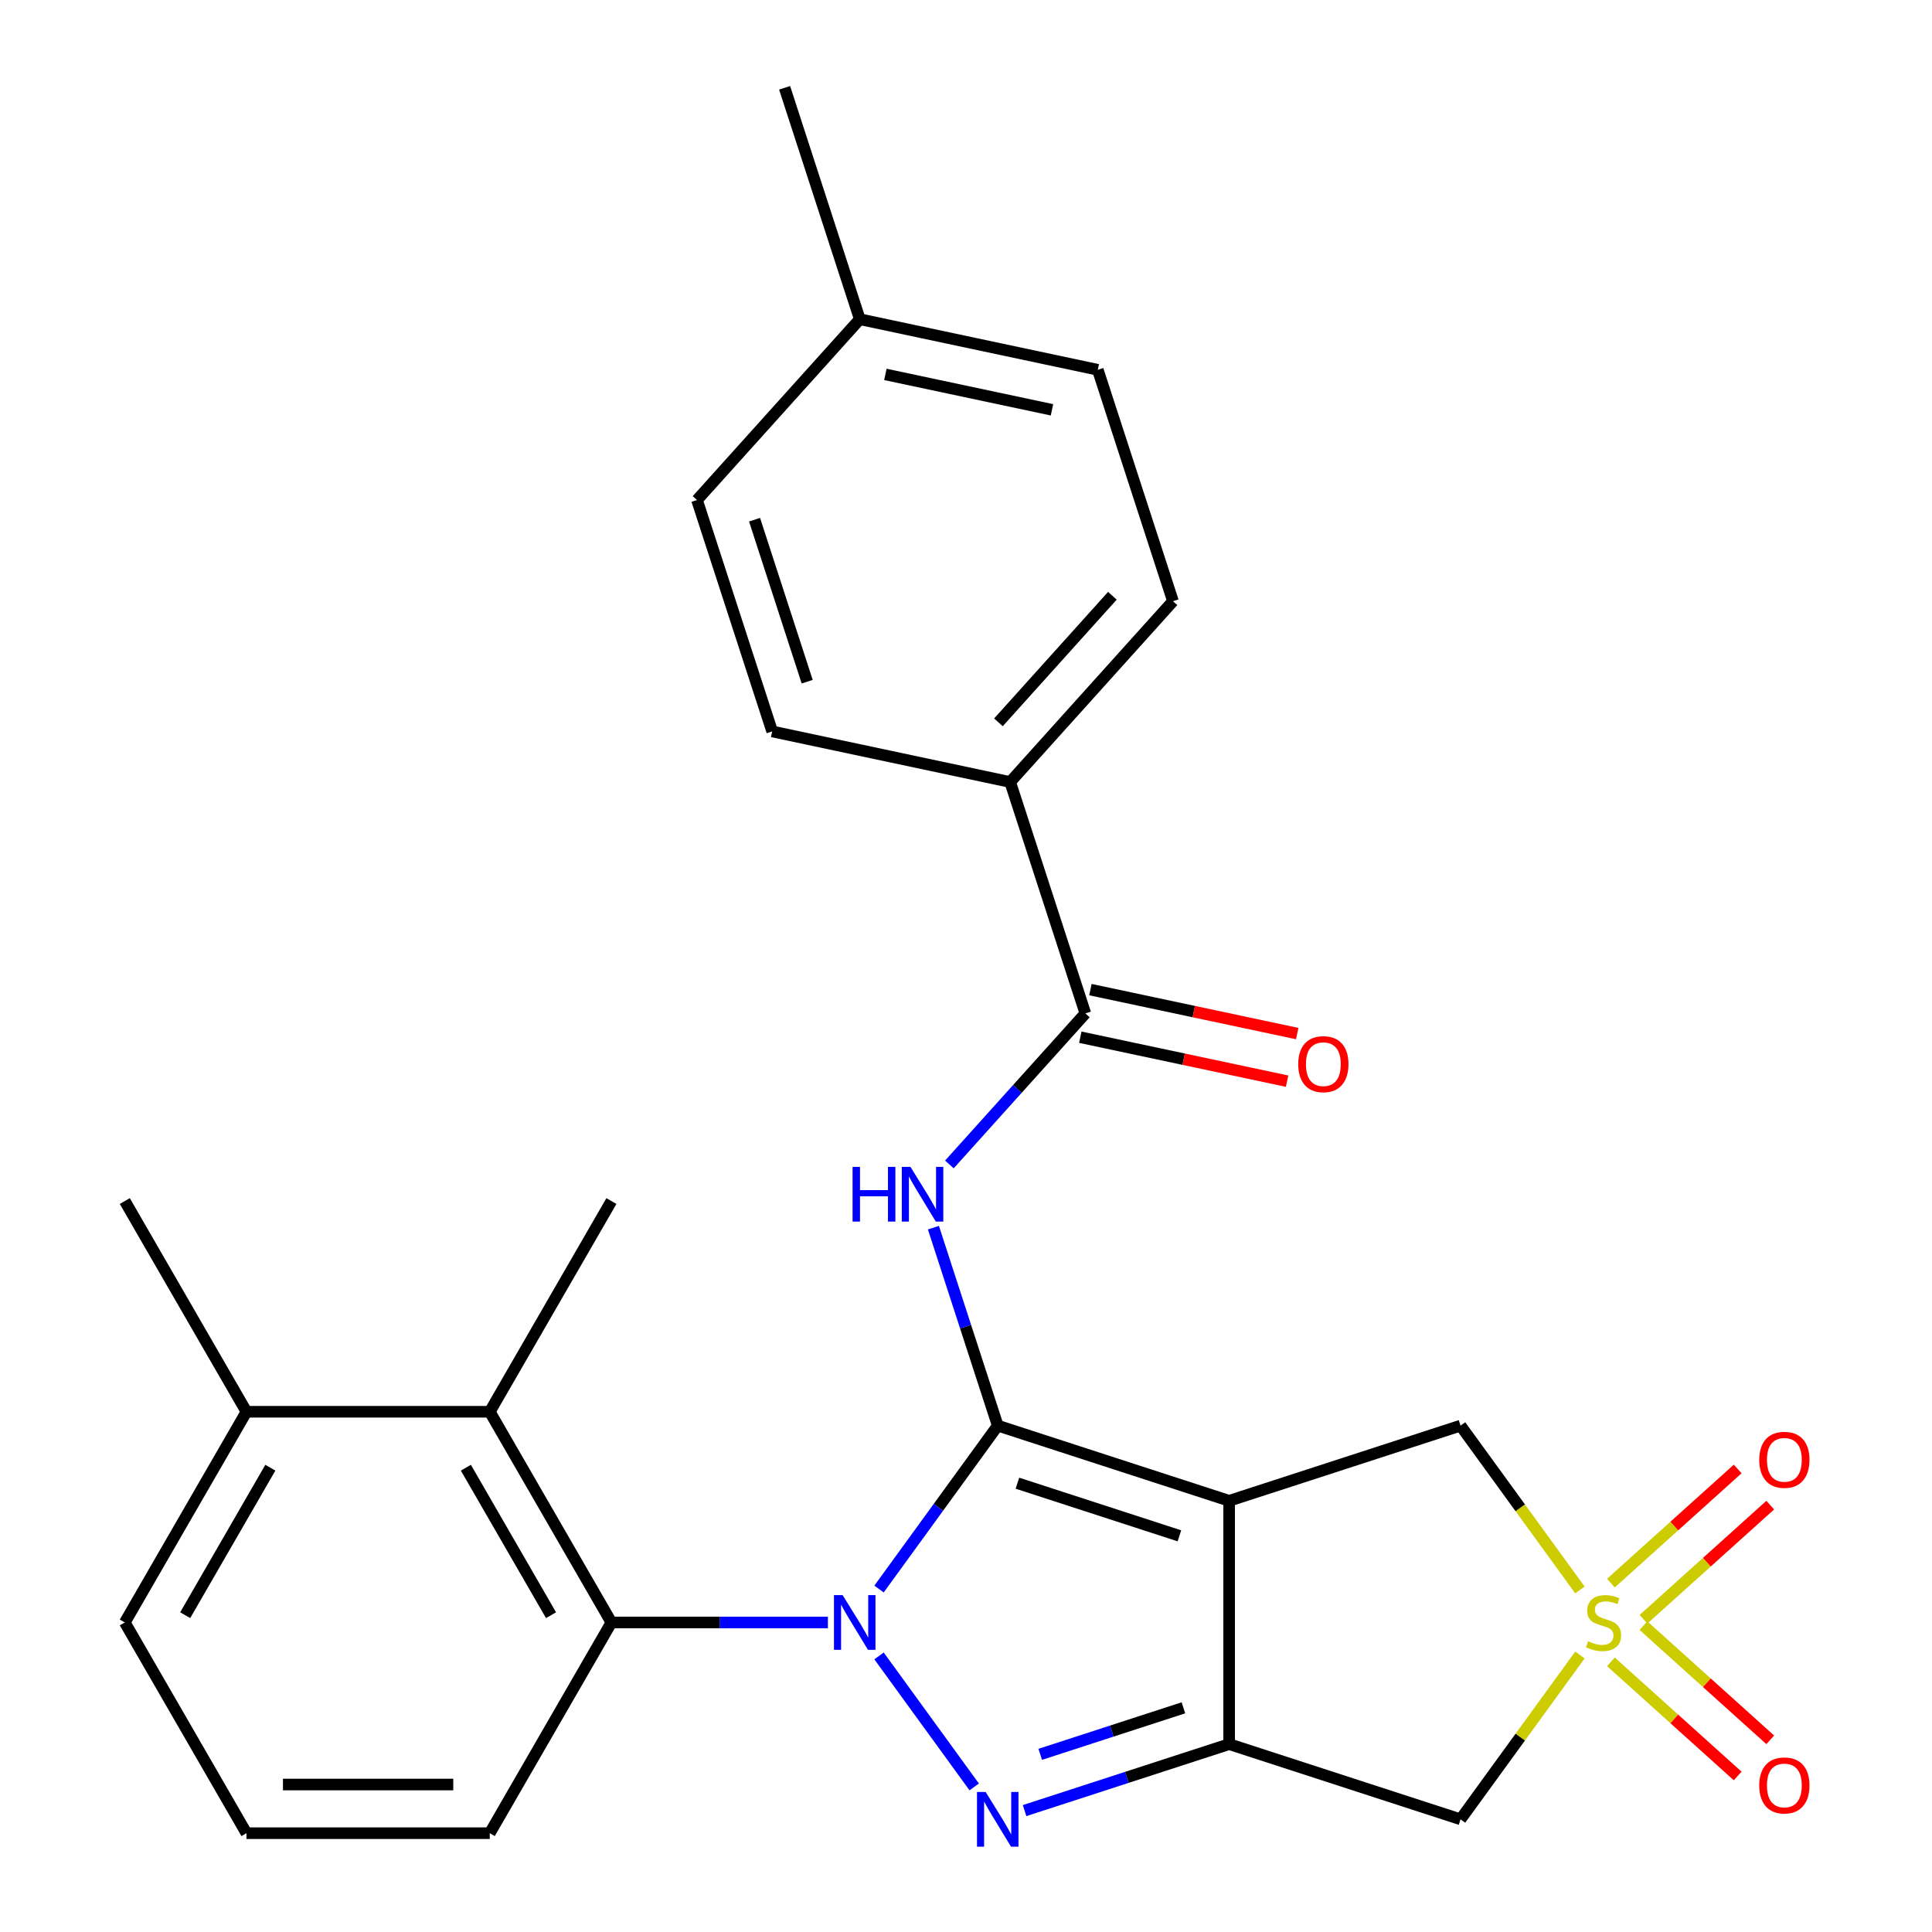 <?xml version='1.0' encoding='iso-8859-1'?>
<svg version='1.1' baseProfile='full'
              xmlns='http://www.w3.org/2000/svg'
                      xmlns:rdkit='http://www.rdkit.org/xml'
                      xmlns:xlink='http://www.w3.org/1999/xlink'
                  xml:space='preserve'
width='1000px' height='1000px' viewBox='0 0 1000 1000'>
<!-- END OF HEADER -->
<rect style='opacity:1.0;fill:#FFFFFF;stroke:none' width='1000' height='1000' x='0' y='0'> </rect>
<path class='bond-0' d='M 516.429,737.905 L 485.705,780.193' style='fill:none;fill-rule:evenodd;stroke:#000000;stroke-width:6px;stroke-linecap:butt;stroke-linejoin:miter;stroke-opacity:1' />
<path class='bond-0' d='M 485.705,780.193 L 454.981,822.481' style='fill:none;fill-rule:evenodd;stroke:#0000FF;stroke-width:6px;stroke-linecap:butt;stroke-linejoin:miter;stroke-opacity:1' />
<path class='bond-1' d='M 516.429,737.905 L 636.201,776.821' style='fill:none;fill-rule:evenodd;stroke:#000000;stroke-width:6px;stroke-linecap:butt;stroke-linejoin:miter;stroke-opacity:1' />
<path class='bond-1' d='M 526.611,767.697 L 610.452,794.938' style='fill:none;fill-rule:evenodd;stroke:#000000;stroke-width:6px;stroke-linecap:butt;stroke-linejoin:miter;stroke-opacity:1' />
<path class='bond-5' d='M 516.429,737.905 L 499.783,686.673' style='fill:none;fill-rule:evenodd;stroke:#000000;stroke-width:6px;stroke-linecap:butt;stroke-linejoin:miter;stroke-opacity:1' />
<path class='bond-5' d='M 499.783,686.673 L 483.136,635.441' style='fill:none;fill-rule:evenodd;stroke:#0000FF;stroke-width:6px;stroke-linecap:butt;stroke-linejoin:miter;stroke-opacity:1' />
<path class='bond-2' d='M 454.981,857.098 L 504.242,924.9' style='fill:none;fill-rule:evenodd;stroke:#0000FF;stroke-width:6px;stroke-linecap:butt;stroke-linejoin:miter;stroke-opacity:1' />
<path class='bond-7' d='M 428.517,839.789 L 372.493,839.789' style='fill:none;fill-rule:evenodd;stroke:#0000FF;stroke-width:6px;stroke-linecap:butt;stroke-linejoin:miter;stroke-opacity:1' />
<path class='bond-7' d='M 372.493,839.789 L 316.469,839.789' style='fill:none;fill-rule:evenodd;stroke:#000000;stroke-width:6px;stroke-linecap:butt;stroke-linejoin:miter;stroke-opacity:1' />
<path class='bond-3' d='M 636.201,776.821 L 636.201,902.757' style='fill:none;fill-rule:evenodd;stroke:#000000;stroke-width:6px;stroke-linecap:butt;stroke-linejoin:miter;stroke-opacity:1' />
<path class='bond-9' d='M 636.201,776.821 L 755.974,737.905' style='fill:none;fill-rule:evenodd;stroke:#000000;stroke-width:6px;stroke-linecap:butt;stroke-linejoin:miter;stroke-opacity:1' />
<path class='bond-27' d='M 530.317,937.161 L 583.259,919.959' style='fill:none;fill-rule:evenodd;stroke:#0000FF;stroke-width:6px;stroke-linecap:butt;stroke-linejoin:miter;stroke-opacity:1' />
<path class='bond-27' d='M 583.259,919.959 L 636.201,902.757' style='fill:none;fill-rule:evenodd;stroke:#000000;stroke-width:6px;stroke-linecap:butt;stroke-linejoin:miter;stroke-opacity:1' />
<path class='bond-27' d='M 538.417,908.046 L 575.476,896.005' style='fill:none;fill-rule:evenodd;stroke:#0000FF;stroke-width:6px;stroke-linecap:butt;stroke-linejoin:miter;stroke-opacity:1' />
<path class='bond-27' d='M 575.476,896.005 L 612.535,883.964' style='fill:none;fill-rule:evenodd;stroke:#000000;stroke-width:6px;stroke-linecap:butt;stroke-linejoin:miter;stroke-opacity:1' />
<path class='bond-6' d='M 636.201,902.757 L 755.974,941.674' style='fill:none;fill-rule:evenodd;stroke:#000000;stroke-width:6px;stroke-linecap:butt;stroke-linejoin:miter;stroke-opacity:1' />
<path class='bond-4' d='M 817.768,822.958 L 786.871,780.432' style='fill:none;fill-rule:evenodd;stroke:#CCCC00;stroke-width:6px;stroke-linecap:butt;stroke-linejoin:miter;stroke-opacity:1' />
<path class='bond-4' d='M 786.871,780.432 L 755.974,737.905' style='fill:none;fill-rule:evenodd;stroke:#000000;stroke-width:6px;stroke-linecap:butt;stroke-linejoin:miter;stroke-opacity:1' />
<path class='bond-11' d='M 850.652,838.138 L 883.464,808.594' style='fill:none;fill-rule:evenodd;stroke:#CCCC00;stroke-width:6px;stroke-linecap:butt;stroke-linejoin:miter;stroke-opacity:1' />
<path class='bond-11' d='M 883.464,808.594 L 916.275,779.05' style='fill:none;fill-rule:evenodd;stroke:#FF0000;stroke-width:6px;stroke-linecap:butt;stroke-linejoin:miter;stroke-opacity:1' />
<path class='bond-11' d='M 833.799,819.42 L 866.61,789.876' style='fill:none;fill-rule:evenodd;stroke:#CCCC00;stroke-width:6px;stroke-linecap:butt;stroke-linejoin:miter;stroke-opacity:1' />
<path class='bond-11' d='M 866.61,789.876 L 899.422,760.333' style='fill:none;fill-rule:evenodd;stroke:#FF0000;stroke-width:6px;stroke-linecap:butt;stroke-linejoin:miter;stroke-opacity:1' />
<path class='bond-12' d='M 833.799,860.159 L 866.61,889.703' style='fill:none;fill-rule:evenodd;stroke:#CCCC00;stroke-width:6px;stroke-linecap:butt;stroke-linejoin:miter;stroke-opacity:1' />
<path class='bond-12' d='M 866.61,889.703 L 899.422,919.246' style='fill:none;fill-rule:evenodd;stroke:#FF0000;stroke-width:6px;stroke-linecap:butt;stroke-linejoin:miter;stroke-opacity:1' />
<path class='bond-12' d='M 850.652,841.441 L 883.464,870.985' style='fill:none;fill-rule:evenodd;stroke:#CCCC00;stroke-width:6px;stroke-linecap:butt;stroke-linejoin:miter;stroke-opacity:1' />
<path class='bond-12' d='M 883.464,870.985 L 916.275,900.529' style='fill:none;fill-rule:evenodd;stroke:#FF0000;stroke-width:6px;stroke-linecap:butt;stroke-linejoin:miter;stroke-opacity:1' />
<path class='bond-28' d='M 817.768,856.62 L 786.871,899.147' style='fill:none;fill-rule:evenodd;stroke:#CCCC00;stroke-width:6px;stroke-linecap:butt;stroke-linejoin:miter;stroke-opacity:1' />
<path class='bond-28' d='M 786.871,899.147 L 755.974,941.674' style='fill:none;fill-rule:evenodd;stroke:#000000;stroke-width:6px;stroke-linecap:butt;stroke-linejoin:miter;stroke-opacity:1' />
<path class='bond-8' d='M 491.401,602.708 L 526.59,563.626' style='fill:none;fill-rule:evenodd;stroke:#0000FF;stroke-width:6px;stroke-linecap:butt;stroke-linejoin:miter;stroke-opacity:1' />
<path class='bond-8' d='M 526.59,563.626 L 561.78,524.544' style='fill:none;fill-rule:evenodd;stroke:#000000;stroke-width:6px;stroke-linecap:butt;stroke-linejoin:miter;stroke-opacity:1' />
<path class='bond-10' d='M 316.469,839.789 L 253.501,730.726' style='fill:none;fill-rule:evenodd;stroke:#000000;stroke-width:6px;stroke-linecap:butt;stroke-linejoin:miter;stroke-opacity:1' />
<path class='bond-10' d='M 285.211,836.023 L 241.134,759.679' style='fill:none;fill-rule:evenodd;stroke:#000000;stroke-width:6px;stroke-linecap:butt;stroke-linejoin:miter;stroke-opacity:1' />
<path class='bond-18' d='M 316.469,839.789 L 253.501,948.853' style='fill:none;fill-rule:evenodd;stroke:#000000;stroke-width:6px;stroke-linecap:butt;stroke-linejoin:miter;stroke-opacity:1' />
<path class='bond-13' d='M 561.78,524.544 L 522.864,404.772' style='fill:none;fill-rule:evenodd;stroke:#000000;stroke-width:6px;stroke-linecap:butt;stroke-linejoin:miter;stroke-opacity:1' />
<path class='bond-14' d='M 559.162,536.862 L 612.68,548.238' style='fill:none;fill-rule:evenodd;stroke:#000000;stroke-width:6px;stroke-linecap:butt;stroke-linejoin:miter;stroke-opacity:1' />
<path class='bond-14' d='M 612.68,548.238 L 666.197,559.613' style='fill:none;fill-rule:evenodd;stroke:#FF0000;stroke-width:6px;stroke-linecap:butt;stroke-linejoin:miter;stroke-opacity:1' />
<path class='bond-14' d='M 564.399,512.225 L 617.916,523.601' style='fill:none;fill-rule:evenodd;stroke:#000000;stroke-width:6px;stroke-linecap:butt;stroke-linejoin:miter;stroke-opacity:1' />
<path class='bond-14' d='M 617.916,523.601 L 671.434,534.977' style='fill:none;fill-rule:evenodd;stroke:#FF0000;stroke-width:6px;stroke-linecap:butt;stroke-linejoin:miter;stroke-opacity:1' />
<path class='bond-15' d='M 253.501,730.726 L 127.565,730.726' style='fill:none;fill-rule:evenodd;stroke:#000000;stroke-width:6px;stroke-linecap:butt;stroke-linejoin:miter;stroke-opacity:1' />
<path class='bond-22' d='M 253.501,730.726 L 316.469,621.662' style='fill:none;fill-rule:evenodd;stroke:#000000;stroke-width:6px;stroke-linecap:butt;stroke-linejoin:miter;stroke-opacity:1' />
<path class='bond-16' d='M 522.864,404.772 L 607.131,311.183' style='fill:none;fill-rule:evenodd;stroke:#000000;stroke-width:6px;stroke-linecap:butt;stroke-linejoin:miter;stroke-opacity:1' />
<path class='bond-16' d='M 516.786,373.88 L 575.774,308.368' style='fill:none;fill-rule:evenodd;stroke:#000000;stroke-width:6px;stroke-linecap:butt;stroke-linejoin:miter;stroke-opacity:1' />
<path class='bond-17' d='M 522.864,404.772 L 399.68,378.588' style='fill:none;fill-rule:evenodd;stroke:#000000;stroke-width:6px;stroke-linecap:butt;stroke-linejoin:miter;stroke-opacity:1' />
<path class='bond-25' d='M 127.565,730.726 L 64.597,621.662' style='fill:none;fill-rule:evenodd;stroke:#000000;stroke-width:6px;stroke-linecap:butt;stroke-linejoin:miter;stroke-opacity:1' />
<path class='bond-29' d='M 127.565,730.726 L 64.597,839.789' style='fill:none;fill-rule:evenodd;stroke:#000000;stroke-width:6px;stroke-linecap:butt;stroke-linejoin:miter;stroke-opacity:1' />
<path class='bond-29' d='M 139.933,759.679 L 95.855,836.023' style='fill:none;fill-rule:evenodd;stroke:#000000;stroke-width:6px;stroke-linecap:butt;stroke-linejoin:miter;stroke-opacity:1' />
<path class='bond-20' d='M 607.131,311.183 L 568.215,191.41' style='fill:none;fill-rule:evenodd;stroke:#000000;stroke-width:6px;stroke-linecap:butt;stroke-linejoin:miter;stroke-opacity:1' />
<path class='bond-19' d='M 399.68,378.588 L 360.763,258.816' style='fill:none;fill-rule:evenodd;stroke:#000000;stroke-width:6px;stroke-linecap:butt;stroke-linejoin:miter;stroke-opacity:1' />
<path class='bond-19' d='M 417.797,352.839 L 390.555,268.998' style='fill:none;fill-rule:evenodd;stroke:#000000;stroke-width:6px;stroke-linecap:butt;stroke-linejoin:miter;stroke-opacity:1' />
<path class='bond-23' d='M 253.501,948.853 L 127.565,948.853' style='fill:none;fill-rule:evenodd;stroke:#000000;stroke-width:6px;stroke-linecap:butt;stroke-linejoin:miter;stroke-opacity:1' />
<path class='bond-23' d='M 234.611,923.666 L 146.456,923.666' style='fill:none;fill-rule:evenodd;stroke:#000000;stroke-width:6px;stroke-linecap:butt;stroke-linejoin:miter;stroke-opacity:1' />
<path class='bond-21' d='M 360.763,258.816 L 445.031,165.227' style='fill:none;fill-rule:evenodd;stroke:#000000;stroke-width:6px;stroke-linecap:butt;stroke-linejoin:miter;stroke-opacity:1' />
<path class='bond-30' d='M 568.215,191.41 L 445.031,165.227' style='fill:none;fill-rule:evenodd;stroke:#000000;stroke-width:6px;stroke-linecap:butt;stroke-linejoin:miter;stroke-opacity:1' />
<path class='bond-30' d='M 544.501,212.12 L 458.272,193.791' style='fill:none;fill-rule:evenodd;stroke:#000000;stroke-width:6px;stroke-linecap:butt;stroke-linejoin:miter;stroke-opacity:1' />
<path class='bond-26' d='M 445.031,165.227 L 406.115,45.455' style='fill:none;fill-rule:evenodd;stroke:#000000;stroke-width:6px;stroke-linecap:butt;stroke-linejoin:miter;stroke-opacity:1' />
<path class='bond-24' d='M 127.565,948.853 L 64.597,839.789' style='fill:none;fill-rule:evenodd;stroke:#000000;stroke-width:6px;stroke-linecap:butt;stroke-linejoin:miter;stroke-opacity:1' />
<path  class='atom-1' d='M 436.145 825.629
L 445.425 840.629
Q 446.345 842.109, 447.825 844.789
Q 449.305 847.469, 449.385 847.629
L 449.385 825.629
L 453.145 825.629
L 453.145 853.949
L 449.265 853.949
L 439.305 837.549
Q 438.145 835.629, 436.905 833.429
Q 435.705 831.229, 435.345 830.549
L 435.345 853.949
L 431.665 853.949
L 431.665 825.629
L 436.145 825.629
' fill='#0000FF'/>
<path  class='atom-3' d='M 510.169 927.514
L 519.449 942.514
Q 520.369 943.994, 521.849 946.674
Q 523.329 949.354, 523.409 949.514
L 523.409 927.514
L 527.169 927.514
L 527.169 955.834
L 523.289 955.834
L 513.329 939.434
Q 512.169 937.514, 510.929 935.314
Q 509.729 933.114, 509.369 932.434
L 509.369 955.834
L 505.689 955.834
L 505.689 927.514
L 510.169 927.514
' fill='#0000FF'/>
<path  class='atom-5' d='M 821.997 849.509
Q 822.317 849.629, 823.637 850.189
Q 824.957 850.749, 826.397 851.109
Q 827.877 851.429, 829.317 851.429
Q 831.997 851.429, 833.557 850.149
Q 835.117 848.829, 835.117 846.549
Q 835.117 844.989, 834.317 844.029
Q 833.557 843.069, 832.357 842.549
Q 831.157 842.029, 829.157 841.429
Q 826.637 840.669, 825.117 839.949
Q 823.637 839.229, 822.557 837.709
Q 821.517 836.189, 821.517 833.629
Q 821.517 830.069, 823.917 827.869
Q 826.357 825.669, 831.157 825.669
Q 834.437 825.669, 838.157 827.229
L 837.237 830.309
Q 833.837 828.909, 831.277 828.909
Q 828.517 828.909, 826.997 830.069
Q 825.477 831.189, 825.517 833.149
Q 825.517 834.669, 826.277 835.589
Q 827.077 836.509, 828.197 837.029
Q 829.357 837.549, 831.277 838.149
Q 833.837 838.949, 835.357 839.749
Q 836.877 840.549, 837.957 842.189
Q 839.077 843.789, 839.077 846.549
Q 839.077 850.469, 836.437 852.589
Q 833.837 854.669, 829.477 854.669
Q 826.957 854.669, 825.037 854.109
Q 823.157 853.589, 820.917 852.669
L 821.997 849.509
' fill='#CCCC00'/>
<path  class='atom-6' d='M 441.292 603.973
L 445.132 603.973
L 445.132 616.013
L 459.612 616.013
L 459.612 603.973
L 463.452 603.973
L 463.452 632.293
L 459.612 632.293
L 459.612 619.213
L 445.132 619.213
L 445.132 632.293
L 441.292 632.293
L 441.292 603.973
' fill='#0000FF'/>
<path  class='atom-6' d='M 471.252 603.973
L 480.532 618.973
Q 481.452 620.453, 482.932 623.133
Q 484.412 625.813, 484.492 625.973
L 484.492 603.973
L 488.252 603.973
L 488.252 632.293
L 484.372 632.293
L 474.412 615.893
Q 473.252 613.973, 472.012 611.773
Q 470.812 609.573, 470.452 608.893
L 470.452 632.293
L 466.772 632.293
L 466.772 603.973
L 471.252 603.973
' fill='#0000FF'/>
<path  class='atom-12' d='M 910.586 755.602
Q 910.586 748.802, 913.946 745.002
Q 917.306 741.202, 923.586 741.202
Q 929.866 741.202, 933.226 745.002
Q 936.586 748.802, 936.586 755.602
Q 936.586 762.482, 933.186 766.402
Q 929.786 770.282, 923.586 770.282
Q 917.346 770.282, 913.946 766.402
Q 910.586 762.522, 910.586 755.602
M 923.586 767.082
Q 927.906 767.082, 930.226 764.202
Q 932.586 761.282, 932.586 755.602
Q 932.586 750.042, 930.226 747.242
Q 927.906 744.402, 923.586 744.402
Q 919.266 744.402, 916.906 747.202
Q 914.586 750.002, 914.586 755.602
Q 914.586 761.322, 916.906 764.202
Q 919.266 767.082, 923.586 767.082
' fill='#FF0000'/>
<path  class='atom-13' d='M 910.586 924.137
Q 910.586 917.337, 913.946 913.537
Q 917.306 909.737, 923.586 909.737
Q 929.866 909.737, 933.226 913.537
Q 936.586 917.337, 936.586 924.137
Q 936.586 931.017, 933.186 934.937
Q 929.786 938.817, 923.586 938.817
Q 917.346 938.817, 913.946 934.937
Q 910.586 931.057, 910.586 924.137
M 923.586 935.617
Q 927.906 935.617, 930.226 932.737
Q 932.586 929.817, 932.586 924.137
Q 932.586 918.577, 930.226 915.777
Q 927.906 912.937, 923.586 912.937
Q 919.266 912.937, 916.906 915.737
Q 914.586 918.537, 914.586 924.137
Q 914.586 929.857, 916.906 932.737
Q 919.266 935.617, 923.586 935.617
' fill='#FF0000'/>
<path  class='atom-15' d='M 671.964 550.807
Q 671.964 544.007, 675.324 540.207
Q 678.684 536.407, 684.964 536.407
Q 691.244 536.407, 694.604 540.207
Q 697.964 544.007, 697.964 550.807
Q 697.964 557.687, 694.564 561.607
Q 691.164 565.487, 684.964 565.487
Q 678.724 565.487, 675.324 561.607
Q 671.964 557.727, 671.964 550.807
M 684.964 562.287
Q 689.284 562.287, 691.604 559.407
Q 693.964 556.487, 693.964 550.807
Q 693.964 545.247, 691.604 542.447
Q 689.284 539.607, 684.964 539.607
Q 680.644 539.607, 678.284 542.407
Q 675.964 545.207, 675.964 550.807
Q 675.964 556.527, 678.284 559.407
Q 680.644 562.287, 684.964 562.287
' fill='#FF0000'/>
</svg>
